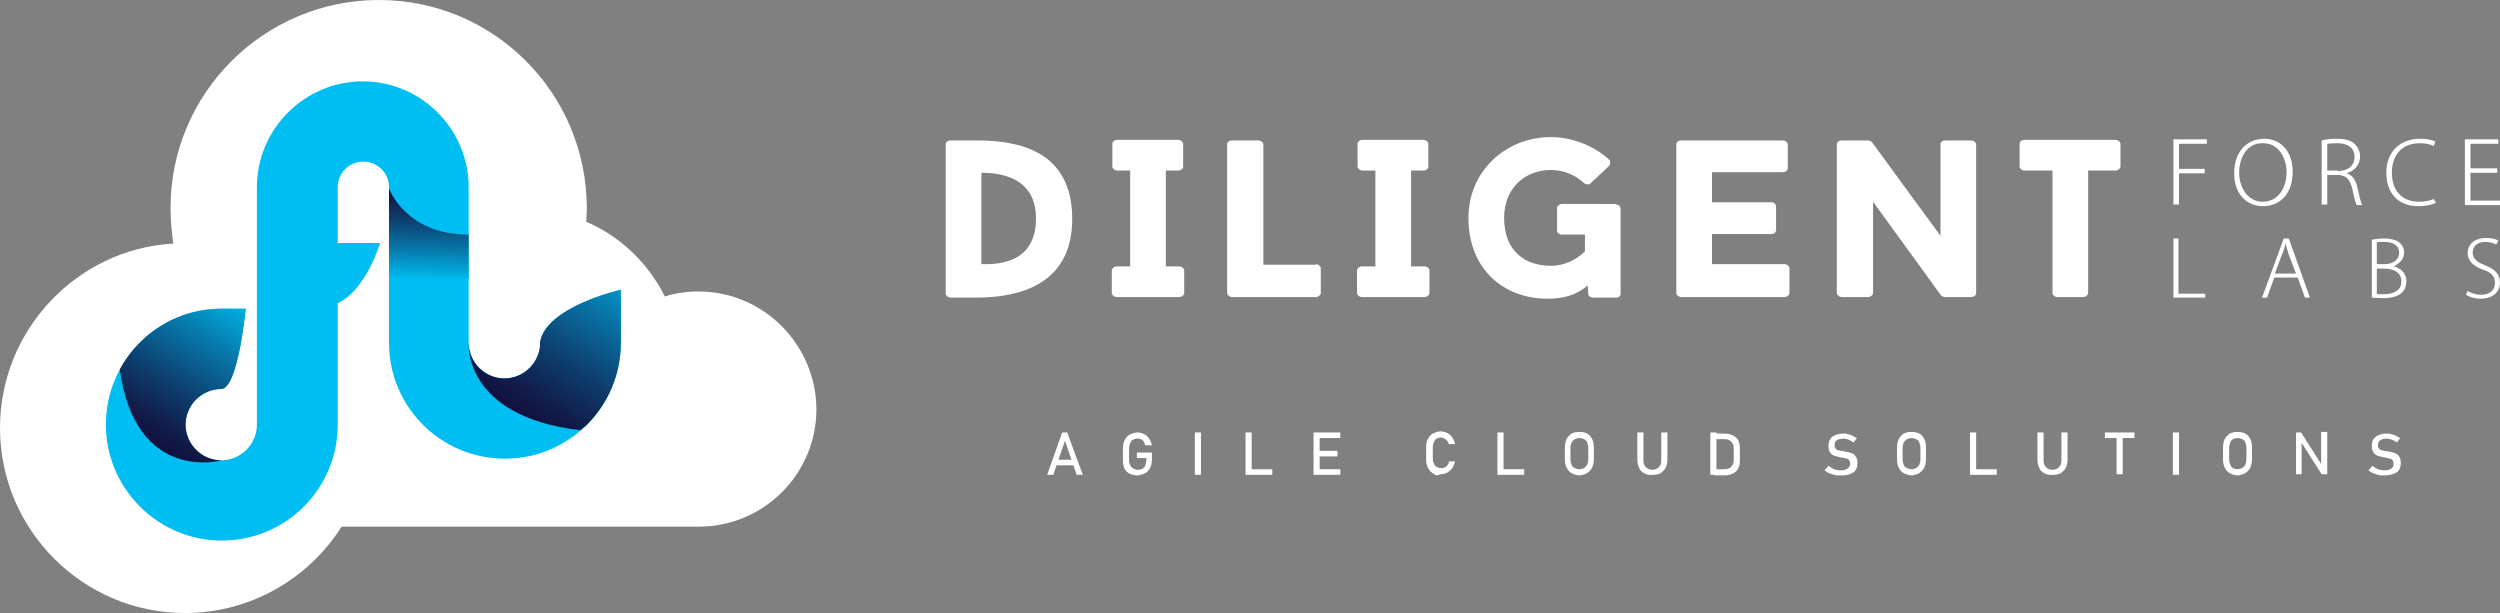 <?xml version="1.0" encoding="utf-8"?>
<!-- Generator: Adobe Illustrator 27.6.1, SVG Export Plug-In . SVG Version: 6.00 Build 0)  -->
<svg version="1.1" id="Layer_1" xmlns="http://www.w3.org/2000/svg" xmlns:xlink="http://www.w3.org/1999/xlink" x="0px" y="0px"
	 viewBox="0 0 448.6 110" style="enable-background:new 0 0 448.6 110;" xml:space="preserve">
<rect x="0" y="0" width="448.6" height="110" fill="#808080" stroke="none"/>
<style type="text/css">
	.st0{fill:#FFFFFF;}
	.st1{fill:#00BEF2;}
	
		.st2{clip-path:url(#SVGID_00000150789048966991984230000004578348189729792646_);fill:url(#SVGID_00000111889977735321180370000007770397318298805438_);}
	
		.st3{clip-path:url(#SVGID_00000150789048966991984230000004578348189729792646_);fill:url(#SVGID_00000021831254731195414270000017567326111708176315_);}
	
		.st4{clip-path:url(#SVGID_00000150789048966991984230000004578348189729792646_);fill:url(#SVGID_00000049192465852545694760000014554933570790140337_);}
</style>
<g>
	<g>
		<g>
			<g>
				<path class="st0" d="M175.2,25.2c7.2,0,17.2,1.6,17.2,14.1c0,12-9.9,14.1-17.2,14.1h-4.6c-0.5,0-0.9-0.4-0.9-0.7V25.9
					c0-0.4,0.4-0.7,0.9-0.7H175.2z M176.1,47.4c3.4,0.1,9.8-0.4,9.8-8.2c0-6-4.2-8.2-9.8-8.2V47.4z"/>
				<path class="st0" d="M209.2,30.6v17.2h2.4c0.5,0,0.9,0.4,0.9,0.7v4.1c0,0.3-0.4,0.7-0.9,0.7h-11.2c-0.5,0-0.9-0.4-0.9-0.7v-4.1
					c0-0.3,0.4-0.7,0.9-0.7h2.4V30.6h-2.3c-0.5,0-0.9-0.4-0.9-0.7v-4.1c0-0.4,0.4-0.7,0.9-0.7h10.9c0.5,0,0.9,0.4,0.9,0.7v4.1
					c0,0.3-0.3,0.7-0.9,0.7H209.2z"/>
				<path class="st0" d="M236.1,47.4c0.5,0,0.9,0.4,0.9,0.7v4.5c0,0.3-0.4,0.7-0.9,0.7h-15c-0.5,0-0.9-0.4-0.9-0.7V25.9
					c0-0.4,0.4-0.7,0.9-0.7h4.7c0.5,0,0.9,0.4,0.9,0.7v21.6H236.1z"/>
				<path class="st0" d="M253.2,30.6v17.2h2.4c0.5,0,0.9,0.4,0.9,0.7v4.1c0,0.3-0.4,0.7-0.9,0.7h-11.2c-0.5,0-0.9-0.4-0.9-0.7v-4.1
					c0-0.3,0.4-0.7,0.9-0.7h2.4V30.6h-2.3c-0.5,0-0.9-0.4-0.9-0.7v-4.1c0-0.4,0.4-0.7,0.9-0.7h10.9c0.5,0,0.9,0.4,0.9,0.7v4.1
					c0,0.3-0.3,0.7-0.9,0.7H253.2z"/>
				<path class="st0" d="M290,36.7c0.5,0,0.8,0.4,0.8,0.7v15.3c0,0.4-0.3,0.7-0.8,0.7h-4.1c-0.5,0-0.9-0.3-0.9-0.7
					c0-0.8-0.1-0.6-0.1-1.5c-1.9,1.7-4.3,2.4-7.2,2.4c-7.9,0-14.2-5.3-14.2-14.5c0-8.4,6.7-14.5,14.8-14.5c4,0,7.9,1.7,10.5,4.1
					c0.2,0.3,0.2,0.8-0.1,1.1l-3.3,3.1c-0.3,0.3-0.9,0.2-1.1,0c-1.6-1.5-3.7-2.4-6-2.4c-4.6,0-8.4,3.2-8.4,8.6c0,6,3.8,8.6,8.4,8.6
					c2.3,0,4.5-1,6.1-2.6v-3h-4.1c-0.5,0-0.9-0.3-0.9-0.7v-4.1c0-0.3,0.4-0.7,0.9-0.7H290z"/>
				<path class="st0" d="M307.2,30.9v5.4h10.7c0.5,0,0.8,0.4,0.8,0.7v4.3c0,0.3-0.3,0.7-0.8,0.7h-10.7v5.4h13c0.5,0,0.9,0.4,0.9,0.7
					v4.5c0,0.3-0.4,0.7-0.9,0.7h-18.5c-0.5,0-0.9-0.4-0.9-0.7V25.9c0-0.4,0.3-0.7,0.9-0.7h18.2c0.5,0,0.9,0.4,0.9,0.7v4.3
					c0,0.4-0.4,0.7-0.9,0.7H307.2z"/>
				<path class="st0" d="M354.6,52.6c0,0.3-0.3,0.7-0.9,0.7H349c-0.2,0-0.5-0.1-0.7-0.3c-4.3-5.9-7.9-10.9-12.2-16.8v16.4
					c0,0.3-0.4,0.7-0.9,0.7h-4.7c-0.5,0-0.9-0.4-0.9-0.7V25.9c0-0.4,0.4-0.7,0.9-0.7h4.7c0.2,0,0.5,0.1,0.7,0.3
					c4.2,5.8,8,10.9,12.3,16.8V25.9c0-0.4,0.3-0.7,0.9-0.7h4.6c0.5,0,0.9,0.4,0.9,0.7V52.6z"/>
				<path class="st0" d="M380.5,29.9c0,0.3-0.4,0.7-0.9,0.7h-4.9v22c0,0.3-0.4,0.7-0.9,0.7h-4.6c-0.5,0-0.9-0.4-0.9-0.7v-22h-5
					c-0.5,0-0.9-0.4-0.9-0.7v-4.1c0-0.4,0.4-0.7,0.9-0.7h16.3c0.5,0,0.9,0.4,0.9,0.7V29.9z"/>
			</g>
			<g>
				<g>
					<g>
						<path class="st0" d="M390,36.8V25h6v0.8h-5v4.5h4.6v0.8H391v5.6H390z"/>
						<path class="st0" d="M411.4,30.8c0,4.2-2.5,6.2-5.3,6.2c-3,0-5.2-2.2-5.2-5.9c0-3.9,2.3-6.2,5.4-6.2
							C409.3,24.9,411.4,27.2,411.4,30.8z M401.8,31c0,2.6,1.5,5.2,4.2,5.2c2.8,0,4.3-2.5,4.3-5.3c0-2.4-1.3-5.2-4.2-5.2
							C403.1,25.6,401.8,28.4,401.8,31z"/>
						<path class="st0" d="M421.1,31.1c1,0.3,1.6,1.2,1.9,2.5c0.4,1.8,0.6,2.7,0.9,3.2h-1c-0.2-0.3-0.5-1.4-0.8-2.9
							c-0.4-1.7-1.1-2.5-2.7-2.5h-1.8v5.3h-1V25.2c0.7-0.2,1.8-0.3,2.7-0.3c1.6,0,2.6,0.3,3.3,1c0.5,0.5,0.9,1.3,0.9,2.1
							C423.5,29.6,422.5,30.6,421.1,31.1L421.1,31.1z M419.5,30.7c1.8,0,3-1,3-2.5c0-2-1.6-2.5-3.2-2.5c-0.8,0-1.4,0.1-1.7,0.1v4.8
							H419.5z"/>
						<path class="st0" d="M437.1,36.4c-0.6,0.3-1.7,0.6-3.2,0.6c-3,0-5.7-1.8-5.7-6c0-3.6,2.3-6.1,6.1-6.1c1.6,0,2.5,0.4,2.7,0.5
							l-0.3,0.8c-0.6-0.3-1.4-0.5-2.5-0.5c-3.1,0-5,2-5,5.3c0,3.2,1.8,5.2,4.9,5.2c1,0,2-0.2,2.6-0.5L437.1,36.4z"/>
						<path class="st0" d="M448.6,36.8h-6.3V25h6v0.8h-5v4.4h4.8V31h-4.8v5h5.3V36.8z"/>
					</g>
				</g>
				<g>
					<g>
						<path class="st0" d="M395.7,53.4h-5.7V42.8h0.9v9.9h4.8V53.4z"/>
						<path class="st0" d="M414.5,53.4h-0.9l-1.3-3.6h-4.2l-1.3,3.6h-0.9l3.9-10.6h0.9L414.5,53.4z M412,49.1l-1.3-3.4
							c-0.2-0.7-0.4-1.4-0.6-2h0c-0.1,0.6-0.3,1.3-0.6,1.9l-1.3,3.5H412z"/>
						<path class="st0" d="M429.5,47.8c1,0.2,2.3,1,2.3,2.7c0,0.5-0.1,1.4-0.8,2c-0.7,0.7-1.9,1-3.5,1c-0.9,0-1.5-0.1-1.9-0.1V43
							c0.6-0.1,1.4-0.2,2.2-0.2c2.7,0,3.6,1.2,3.6,2.6C431.4,46.4,430.6,47.3,429.5,47.8L429.5,47.8z M427.9,47.4
							c1.6,0,2.6-0.9,2.6-2c0-1.4-1.1-2-2.7-2c-0.7,0-1.1,0-1.3,0.1v3.9H427.9z M426.4,52.7c0.3,0.1,0.7,0.1,1.3,0.1
							c1.7,0,3.2-0.6,3.2-2.3c0-1.7-1.5-2.3-3.1-2.3h-1.3V52.7z"/>
						<path class="st0" d="M447.9,43.9c-0.3-0.2-1-0.5-1.9-0.5c-1.7,0-2.3,1-2.3,1.9c0,1.1,0.7,1.7,2.2,2.3c1.8,0.7,2.7,1.6,2.7,3.1
							c0,1.6-1.2,2.9-3.5,2.9c-1,0-2-0.3-2.6-0.7l0.3-0.7c0.6,0.4,1.5,0.7,2.4,0.7c1.6,0,2.5-0.9,2.5-2.1c0-1.2-0.6-1.9-2.1-2.4
							c-1.7-0.6-2.8-1.5-2.8-3c0-1.6,1.3-2.7,3.3-2.7c1,0,1.8,0.2,2.2,0.5L447.9,43.9z"/>
					</g>
				</g>
			</g>
		</g>
		<g>
			<path class="st0" d="M190.6,77.6h0.9l2.8,7.6h-1.1l-2.1-6.1l-2.1,6.1h-1.1L190.6,77.6z M189.1,82.5h4v1h-4V82.5z"/>
			<path class="st0" d="M206.7,81.1v1.3c0,0.6-0.1,1.1-0.3,1.5c-0.2,0.4-0.5,0.8-0.9,1c-0.4,0.2-0.9,0.4-1.4,0.4
				c-0.5,0-1-0.1-1.4-0.3c-0.4-0.2-0.7-0.5-0.9-0.9c-0.2-0.4-0.3-0.9-0.3-1.4v-2.2c0-0.6,0.1-1.1,0.3-1.5c0.2-0.4,0.5-0.8,0.9-1
				c0.4-0.2,0.9-0.4,1.4-0.4c0.4,0,0.8,0.1,1.2,0.3c0.4,0.2,0.7,0.5,0.9,0.8c0.2,0.3,0.4,0.7,0.5,1.2h-1.2c-0.1-0.3-0.2-0.5-0.3-0.7
				c-0.1-0.2-0.3-0.3-0.5-0.4c-0.2-0.1-0.4-0.1-0.6-0.1c-0.3,0-0.6,0.1-0.8,0.2c-0.2,0.1-0.4,0.4-0.5,0.6c-0.1,0.3-0.2,0.6-0.2,0.9
				v2.2c0,0.3,0.1,0.6,0.2,0.9c0.1,0.2,0.3,0.4,0.6,0.6c0.2,0.1,0.5,0.2,0.8,0.2c0.3,0,0.6-0.1,0.8-0.2c0.2-0.1,0.4-0.3,0.5-0.6
				c0.1-0.3,0.2-0.6,0.2-1v-0.3H204v-1H206.7z"/>
			<path class="st0" d="M215.5,85.2h-1.1v-7.6h1.1V85.2z"/>
			<path class="st0" d="M223.5,77.6h1.1v7.6h-1.1V77.6z M224,84.2h4.3v1H224V84.2z"/>
			<path class="st0" d="M235.7,77.6h1.1v7.6h-1.1V77.6z M236.2,77.6h4.3v1h-4.3V77.6z M236.2,80.9h3.8v1h-3.8V80.9z M236.2,84.2h4.3
				v1h-4.3V84.2z"/>
			<path class="st0" d="M257.7,85.3c0,0-0.2-0.1-0.6-0.4c-0.4-0.2-0.7-0.6-0.9-1c-0.2-0.4-0.3-0.9-0.3-1.5v-2.1
				c0-0.6,0.1-1.1,0.3-1.5c0.2-0.4,0.5-0.8,0.9-1c0.4-0.2,0.9-0.4,1.4-0.4c0.4,0,0.8,0.1,1.2,0.3c0.4,0.2,0.7,0.5,0.9,0.8
				c0.2,0.3,0.4,0.7,0.5,1.2H260c-0.1-0.2-0.2-0.4-0.3-0.6c-0.2-0.2-0.3-0.3-0.5-0.4c-0.2-0.1-0.4-0.2-0.6-0.2
				c-0.3,0-0.6,0.1-0.8,0.2c-0.2,0.1-0.4,0.4-0.5,0.6c-0.1,0.3-0.2,0.6-0.2,0.9v2.1c0,0.4,0.1,0.7,0.2,0.9c0.1,0.3,0.3,0.5,0.5,0.6
				c0.2,0.1,0.5,0.2,0.8,0.2c0.2,0,0.4,0,0.6-0.1c0.2-0.1,0.4-0.2,0.5-0.4c0.2-0.2,0.3-0.4,0.3-0.7h1.1c-0.1,0.4-0.3,0.8-0.5,1.2
				c-0.2,0.3-0.6,0.6-0.9,0.8c-0.4,0.2-0.8,0.3-1.2,0.3C258,85.3,257.7,85.3,257.7,85.3z"/>
			<path class="st0" d="M268.7,77.6h1.1v7.6h-1.1V77.6z M269.2,84.2h4.3v1h-4.3V84.2z"/>
			<path class="st0" d="M282,84.9c-0.4-0.2-0.7-0.6-0.9-1c-0.2-0.4-0.3-0.9-0.3-1.5v-2.1c0-0.6,0.1-1,0.3-1.5c0.2-0.4,0.5-0.7,0.9-1
				c0.4-0.2,0.9-0.3,1.4-0.3c0.5,0,1,0.1,1.4,0.3c0.4,0.2,0.7,0.6,0.9,1c0.2,0.4,0.3,0.9,0.3,1.5v2.1c0,0.6-0.1,1-0.3,1.5
				c-0.2,0.4-0.5,0.7-0.9,1c-0.4,0.2-0.9,0.4-1.4,0.4C282.9,85.3,282.4,85.1,282,84.9z M284.2,84c0.2-0.1,0.4-0.3,0.6-0.6
				c0.1-0.3,0.2-0.6,0.2-0.9v-2.2c0-0.3-0.1-0.6-0.2-0.9c-0.1-0.3-0.3-0.5-0.6-0.6c-0.2-0.1-0.5-0.2-0.8-0.2c-0.3,0-0.6,0.1-0.8,0.2
				c-0.2,0.1-0.4,0.3-0.6,0.6c-0.1,0.3-0.2,0.6-0.2,0.9v2.2c0,0.3,0.1,0.6,0.2,0.9c0.1,0.3,0.3,0.5,0.6,0.6c0.2,0.1,0.5,0.2,0.8,0.2
				C283.7,84.2,284,84.1,284.2,84z"/>
			<path class="st0" d="M295,84.9c-0.4-0.2-0.7-0.5-0.9-1c-0.2-0.4-0.3-0.9-0.3-1.5v-4.8h1.1v4.9c0,0.6,0.1,1,0.4,1.3
				c0.3,0.3,0.7,0.5,1.2,0.5c0.5,0,0.9-0.2,1.2-0.5c0.3-0.3,0.4-0.7,0.4-1.3v-4.9h1.1v4.8c0,0.6-0.1,1.1-0.3,1.5
				c-0.2,0.4-0.5,0.7-0.9,1c-0.4,0.2-0.9,0.3-1.4,0.3C295.8,85.3,295.4,85.1,295,84.9z"/>
			<path class="st0" d="M306.9,77.6h1.1v7.6h-1.1V77.6z M307.6,84.2h1.7c0.6,0,1-0.1,1.3-0.4c0.3-0.3,0.5-0.7,0.5-1.2v-2.2
				c0-0.5-0.2-0.9-0.5-1.2c-0.3-0.3-0.7-0.4-1.3-0.4h-1.7v-1h1.7c0.6,0,1.1,0.1,1.6,0.3c0.4,0.2,0.8,0.5,1,0.9
				c0.2,0.4,0.3,0.9,0.3,1.5v2.1c0,0.6-0.1,1.1-0.3,1.5c-0.2,0.4-0.6,0.7-1,0.9c-0.4,0.2-0.9,0.3-1.6,0.3h-1.7V84.2z"/>
			<path class="st0" d="M329.6,85.3c0,0-0.2,0-0.5-0.1c-0.3-0.1-0.6-0.2-0.9-0.3c-0.3-0.1-0.5-0.3-0.8-0.5l0.7-0.8
				c0.3,0.2,0.6,0.4,1,0.6c0.3,0.1,0.7,0.2,1.1,0.2c0.5,0,1-0.1,1.3-0.3c0.3-0.2,0.5-0.5,0.5-0.9v0c0-0.3-0.1-0.5-0.2-0.6
				c-0.1-0.2-0.3-0.3-0.5-0.3c-0.2-0.1-0.5-0.1-0.8-0.2c0,0,0,0,0,0c0,0,0,0,0,0l-0.1,0c-0.5-0.1-0.9-0.2-1.2-0.3
				c-0.3-0.1-0.6-0.3-0.8-0.6c-0.2-0.3-0.3-0.7-0.3-1.2v0c0-0.5,0.1-0.9,0.3-1.2c0.2-0.3,0.5-0.6,0.9-0.7c0.4-0.2,0.9-0.3,1.5-0.3
				c0.3,0,0.5,0,0.8,0.1c0.3,0.1,0.5,0.1,0.8,0.3c0.3,0.1,0.5,0.3,0.8,0.4l-0.6,0.8c-0.3-0.2-0.6-0.4-0.9-0.5
				c-0.3-0.1-0.6-0.2-0.9-0.2c-0.5,0-0.9,0.1-1.2,0.3c-0.3,0.2-0.4,0.5-0.4,0.9v0c0,0.3,0.1,0.5,0.2,0.6c0.1,0.2,0.3,0.3,0.6,0.3
				c0.2,0.1,0.5,0.1,0.9,0.2c0,0,0,0,0,0c0,0,0,0,0,0c0,0,0,0,0.1,0c0,0,0,0,0.1,0c0.5,0.1,0.8,0.2,1.1,0.3c0.3,0.1,0.6,0.3,0.8,0.6
				c0.2,0.3,0.3,0.7,0.3,1.2v0c0,0.5-0.1,0.9-0.3,1.2c-0.2,0.3-0.5,0.6-0.9,0.7c-0.4,0.2-0.9,0.3-1.5,0.3
				C329.8,85.3,329.6,85.3,329.6,85.3z"/>
			<path class="st0" d="M341.6,84.9c-0.4-0.2-0.7-0.6-0.9-1c-0.2-0.4-0.3-0.9-0.3-1.5v-2.1c0-0.6,0.1-1,0.3-1.5
				c0.2-0.4,0.5-0.7,0.9-1c0.4-0.2,0.9-0.3,1.4-0.3c0.5,0,1,0.1,1.4,0.3c0.4,0.2,0.7,0.6,0.9,1c0.2,0.4,0.3,0.9,0.3,1.5v2.1
				c0,0.6-0.1,1-0.3,1.5c-0.2,0.4-0.5,0.7-0.9,1c-0.4,0.2-0.9,0.4-1.4,0.4C342.5,85.3,342,85.1,341.6,84.9z M343.8,84
				c0.2-0.1,0.4-0.3,0.6-0.6c0.1-0.3,0.2-0.6,0.2-0.9v-2.2c0-0.3-0.1-0.6-0.2-0.9c-0.1-0.3-0.3-0.5-0.6-0.6
				c-0.2-0.1-0.5-0.2-0.8-0.2c-0.3,0-0.6,0.1-0.8,0.2c-0.2,0.1-0.4,0.3-0.6,0.6c-0.1,0.3-0.2,0.6-0.2,0.9v2.2c0,0.3,0.1,0.6,0.2,0.9
				c0.1,0.3,0.3,0.5,0.6,0.6c0.2,0.1,0.5,0.2,0.8,0.2C343.3,84.2,343.6,84.1,343.8,84z"/>
			<path class="st0" d="M353.5,77.6h1.1v7.6h-1.1V77.6z M354,84.2h4.3v1H354V84.2z"/>
			<path class="st0" d="M366.8,84.9c-0.4-0.2-0.7-0.5-0.9-1c-0.2-0.4-0.3-0.9-0.3-1.5v-4.8h1.1v4.9c0,0.6,0.1,1,0.4,1.3
				c0.3,0.3,0.7,0.5,1.2,0.5c0.5,0,0.9-0.2,1.2-0.5c0.3-0.3,0.4-0.7,0.4-1.3v-4.9h1.1v4.8c0,0.6-0.1,1.1-0.3,1.5
				c-0.2,0.4-0.5,0.7-0.9,1c-0.4,0.2-0.9,0.3-1.4,0.3C367.7,85.3,367.2,85.1,366.8,84.9z"/>
			<path class="st0" d="M377.7,77.6h5.3v1h-5.3V77.6z M379.8,78.2h1.1v6.9h-1.1V78.2z"/>
			<path class="st0" d="M391,85.2h-1.1v-7.6h1.1V85.2z"/>
			<path class="st0" d="M400.1,84.9c-0.4-0.2-0.7-0.6-0.9-1c-0.2-0.4-0.3-0.9-0.3-1.5v-2.1c0-0.6,0.1-1,0.3-1.5
				c0.2-0.4,0.5-0.7,0.9-1c0.4-0.2,0.9-0.3,1.4-0.3c0.5,0,1,0.1,1.4,0.3c0.4,0.2,0.7,0.6,0.9,1c0.2,0.4,0.3,0.9,0.3,1.5v2.1
				c0,0.6-0.1,1-0.3,1.5c-0.2,0.4-0.5,0.7-0.9,1c-0.4,0.2-0.9,0.4-1.4,0.4C400.9,85.3,400.5,85.1,400.1,84.9z M402.3,84
				c0.2-0.1,0.4-0.3,0.6-0.6c0.1-0.3,0.2-0.6,0.2-0.9v-2.2c0-0.3-0.1-0.6-0.2-0.9c-0.1-0.3-0.3-0.5-0.6-0.6
				c-0.2-0.1-0.5-0.2-0.8-0.2c-0.3,0-0.6,0.1-0.8,0.2c-0.2,0.1-0.4,0.3-0.5,0.6c-0.1,0.3-0.2,0.6-0.2,0.9v2.2c0,0.3,0.1,0.6,0.2,0.9
				c0.1,0.3,0.3,0.5,0.5,0.6c0.2,0.1,0.5,0.2,0.8,0.2C401.8,84.2,402,84.1,402.3,84z"/>
			<path class="st0" d="M411.9,77.6h1l3.7,5.8l-0.1,0.1v-6h1.1v7.6h-1l-3.7-5.8l0.1-0.1v5.9h-1V77.6z"/>
			<path class="st0" d="M427.2,85.3c0,0-0.2,0-0.5-0.1c-0.3-0.1-0.6-0.2-0.9-0.3c-0.3-0.1-0.5-0.3-0.8-0.5l0.7-0.8
				c0.3,0.2,0.6,0.4,1,0.6c0.3,0.1,0.7,0.2,1.1,0.2c0.5,0,1-0.1,1.3-0.3c0.3-0.2,0.4-0.5,0.4-0.9v0c0-0.3-0.1-0.5-0.2-0.6
				c-0.1-0.2-0.3-0.3-0.5-0.3c-0.2-0.1-0.5-0.1-0.8-0.2c0,0,0,0,0,0c0,0,0,0,0,0l-0.1,0c-0.5-0.1-0.9-0.2-1.2-0.3
				c-0.3-0.1-0.6-0.3-0.8-0.6c-0.2-0.3-0.3-0.7-0.3-1.2v0c0-0.5,0.1-0.9,0.3-1.2c0.2-0.3,0.5-0.6,0.9-0.7c0.4-0.2,0.9-0.3,1.5-0.3
				c0.3,0,0.5,0,0.8,0.1c0.3,0.1,0.5,0.1,0.8,0.3c0.3,0.1,0.5,0.3,0.8,0.4l-0.6,0.8c-0.3-0.2-0.6-0.4-0.9-0.5
				c-0.3-0.1-0.6-0.2-0.9-0.2c-0.5,0-0.9,0.1-1.2,0.3c-0.3,0.2-0.4,0.5-0.4,0.9v0c0,0.3,0.1,0.5,0.2,0.6c0.2,0.2,0.3,0.3,0.6,0.3
				c0.2,0.1,0.5,0.1,0.9,0.2c0,0,0,0,0,0c0,0,0,0,0,0c0,0,0,0,0.1,0c0,0,0,0,0.1,0c0.5,0.1,0.8,0.2,1.1,0.3c0.3,0.1,0.6,0.3,0.8,0.6
				c0.2,0.3,0.3,0.7,0.3,1.2v0c0,0.5-0.1,0.9-0.3,1.2c-0.2,0.3-0.5,0.6-1,0.7c-0.4,0.2-0.9,0.3-1.5,0.3
				C427.4,85.3,427.2,85.3,427.2,85.3z"/>
		</g>
	</g>
	<g>
		<path class="st0" d="M125.3,52.3c-2.1,0-4.1,0.3-6,0.9c-3-6-8-10.8-14.1-13.4c0-0.8,0.1-1.6,0.1-2.4C105.3,16.7,88.6,0,68,0
			C47.4,0,30.6,16.7,30.6,37.3c0,2.2,0.2,4.3,0.5,6.4C13.8,44.7,0,59.2,0,76.8C0,95.1,14.9,110,33.2,110c11.8,0,22.2-6.2,28.1-15.5
			h64.1c11.6,0,21.1-9.4,21.1-21.1C146.4,61.8,137,52.3,125.3,52.3z"/>
		<g>
			<g>
				<path class="st1" d="M96.9,61.5L96.9,61.5c0,0.1,0,0.2,0,0.3c0,0.1,0,0.3,0,0.4c-0.4,3.2-3.1,5.7-6.4,5.7
					c-3.5,0-6.4-2.9-6.4-6.4V33.6c0-10.4-8.5-19-19-19c-10.4,0-19,8.5-19,19v42.6c0,3.5-2.9,6.4-6.4,6.4c-3.5,0-6.4-2.9-6.4-6.4
					c0-3.5,2.9-6.4,6.4-6.4c3,0,4.4-14.4,4.4-14.4h-4.4C28.3,55.4,19,64.7,19,76.2C19,87.6,28.3,97,39.8,97
					c11.5,0,20.8-9.3,20.8-20.8V54.4c5.1-2.3,7.6-10.8,7.6-10.8h-7.6V33.6c0-2.5,2-4.6,4.6-4.6c2.5,0,4.6,2,4.6,4.6v27.9
					c0,11.5,9.3,20.8,20.8,20.8c11.5,0,20.8-9.3,20.8-20.8V52C111.3,52,97.8,55.1,96.9,61.5z"/>
				<g>
					<defs>
						<path id="SVGID_1_" d="M96.9,61.5L96.9,61.5c0,0.1,0,0.2,0,0.3c0,0.1,0,0.3,0,0.4c-0.4,3.2-3.1,5.7-6.4,5.7
							c-3.5,0-6.4-2.9-6.4-6.4V33.6c0-10.4-8.5-19-19-19c-10.4,0-19,8.5-19,19v42.6c0,3.5-2.9,6.4-6.4,6.4c-3.5,0-6.4-2.9-6.4-6.4
							c0-3.5,2.9-6.4,6.4-6.4c3,0,4.4-14.4,4.4-14.4h-4.4C28.3,55.4,19,64.7,19,76.2C19,87.6,28.3,97,39.8,97
							c11.5,0,20.8-9.3,20.8-20.8V54.4c5.1-2.3,7.6-10.8,7.6-10.8h-7.6V33.6c0-2.5,2-4.6,4.6-4.6c2.5,0,4.6,2,4.6,4.6v27.9
							c0,11.5,9.3,20.8,20.8,20.8c11.5,0,20.8-9.3,20.8-20.8V52C111.3,52,97.8,55.1,96.9,61.5z"/>
					</defs>
					<clipPath id="SVGID_00000156561071127319609790000012095000122159953033_">
						<use xlink:href="#SVGID_1_"  style="overflow:visible;"/>
					</clipPath>
					
						<linearGradient id="SVGID_00000155840563881174328090000002292275392307182979_" gradientUnits="userSpaceOnUse" x1="42.722" y1="51.989" x2="25.486" y2="78.532">
						<stop  offset="0" style="stop-color:#00BEF2"/>
						<stop  offset="0.363" style="stop-color:#0873A5"/>
						<stop  offset="0.661" style="stop-color:#0D3D6D"/>
						<stop  offset="0.881" style="stop-color:#111C4A"/>
						<stop  offset="1" style="stop-color:#120F3D"/>
					</linearGradient>
					
						<path style="clip-path:url(#SVGID_00000156561071127319609790000012095000122159953033_);fill:url(#SVGID_00000155840563881174328090000002292275392307182979_);" d="
						M39.8,82.6c0,0-15.4,4.3-18.3-16.2c0,0-1.7-8.8,2.7-10.5c4.3-1.7,13.2-5.8,13.2-5.8l5.4,1.9c0,0,2.2,3,2.4,5.4
						c0.1,2.4-2.4,12.6-2.4,12.6L39.8,82.6z"/>
					
						<linearGradient id="SVGID_00000152978141615254031490000016456660266230732991_" gradientUnits="userSpaceOnUse" x1="78.538" y1="50.401" x2="79.113" y2="33.938">
						<stop  offset="0" style="stop-color:#00BEF2"/>
						<stop  offset="0.363" style="stop-color:#0873A5"/>
						<stop  offset="0.661" style="stop-color:#0D3D6D"/>
						<stop  offset="0.881" style="stop-color:#111C4A"/>
						<stop  offset="1" style="stop-color:#120F3D"/>
					</linearGradient>
					
						<path style="clip-path:url(#SVGID_00000156561071127319609790000012095000122159953033_);fill:url(#SVGID_00000152978141615254031490000016456660266230732991_);" d="
						M84.1,42.1c-11.5,0-14.4-8.5-14.4-8.5l-1.6,1l0.8,5.8l-0.2,5.2v4.3h19l2-3.5L84.1,42.1z"/>
					
						<linearGradient id="SVGID_00000136384475688718461080000004621449851374075327_" gradientUnits="userSpaceOnUse" x1="114.042" y1="44.533" x2="94.168" y2="75.135">
						<stop  offset="0" style="stop-color:#00BEF2"/>
						<stop  offset="0.363" style="stop-color:#0873A5"/>
						<stop  offset="0.661" style="stop-color:#0D3D6D"/>
						<stop  offset="0.881" style="stop-color:#111C4A"/>
						<stop  offset="1" style="stop-color:#120F3D"/>
					</linearGradient>
					
						<path style="clip-path:url(#SVGID_00000156561071127319609790000012095000122159953033_);fill:url(#SVGID_00000136384475688718461080000004621449851374075327_);" d="
						M104.1,77.2c-21.1-2.5-20-15.7-20-15.7l6.2-2.9l9.6-6.3l12.7-8.7l10.2,7.8l-3.4,14.1L104.1,77.2z"/>
				</g>
			</g>
		</g>
	</g>
</g>
</svg>
